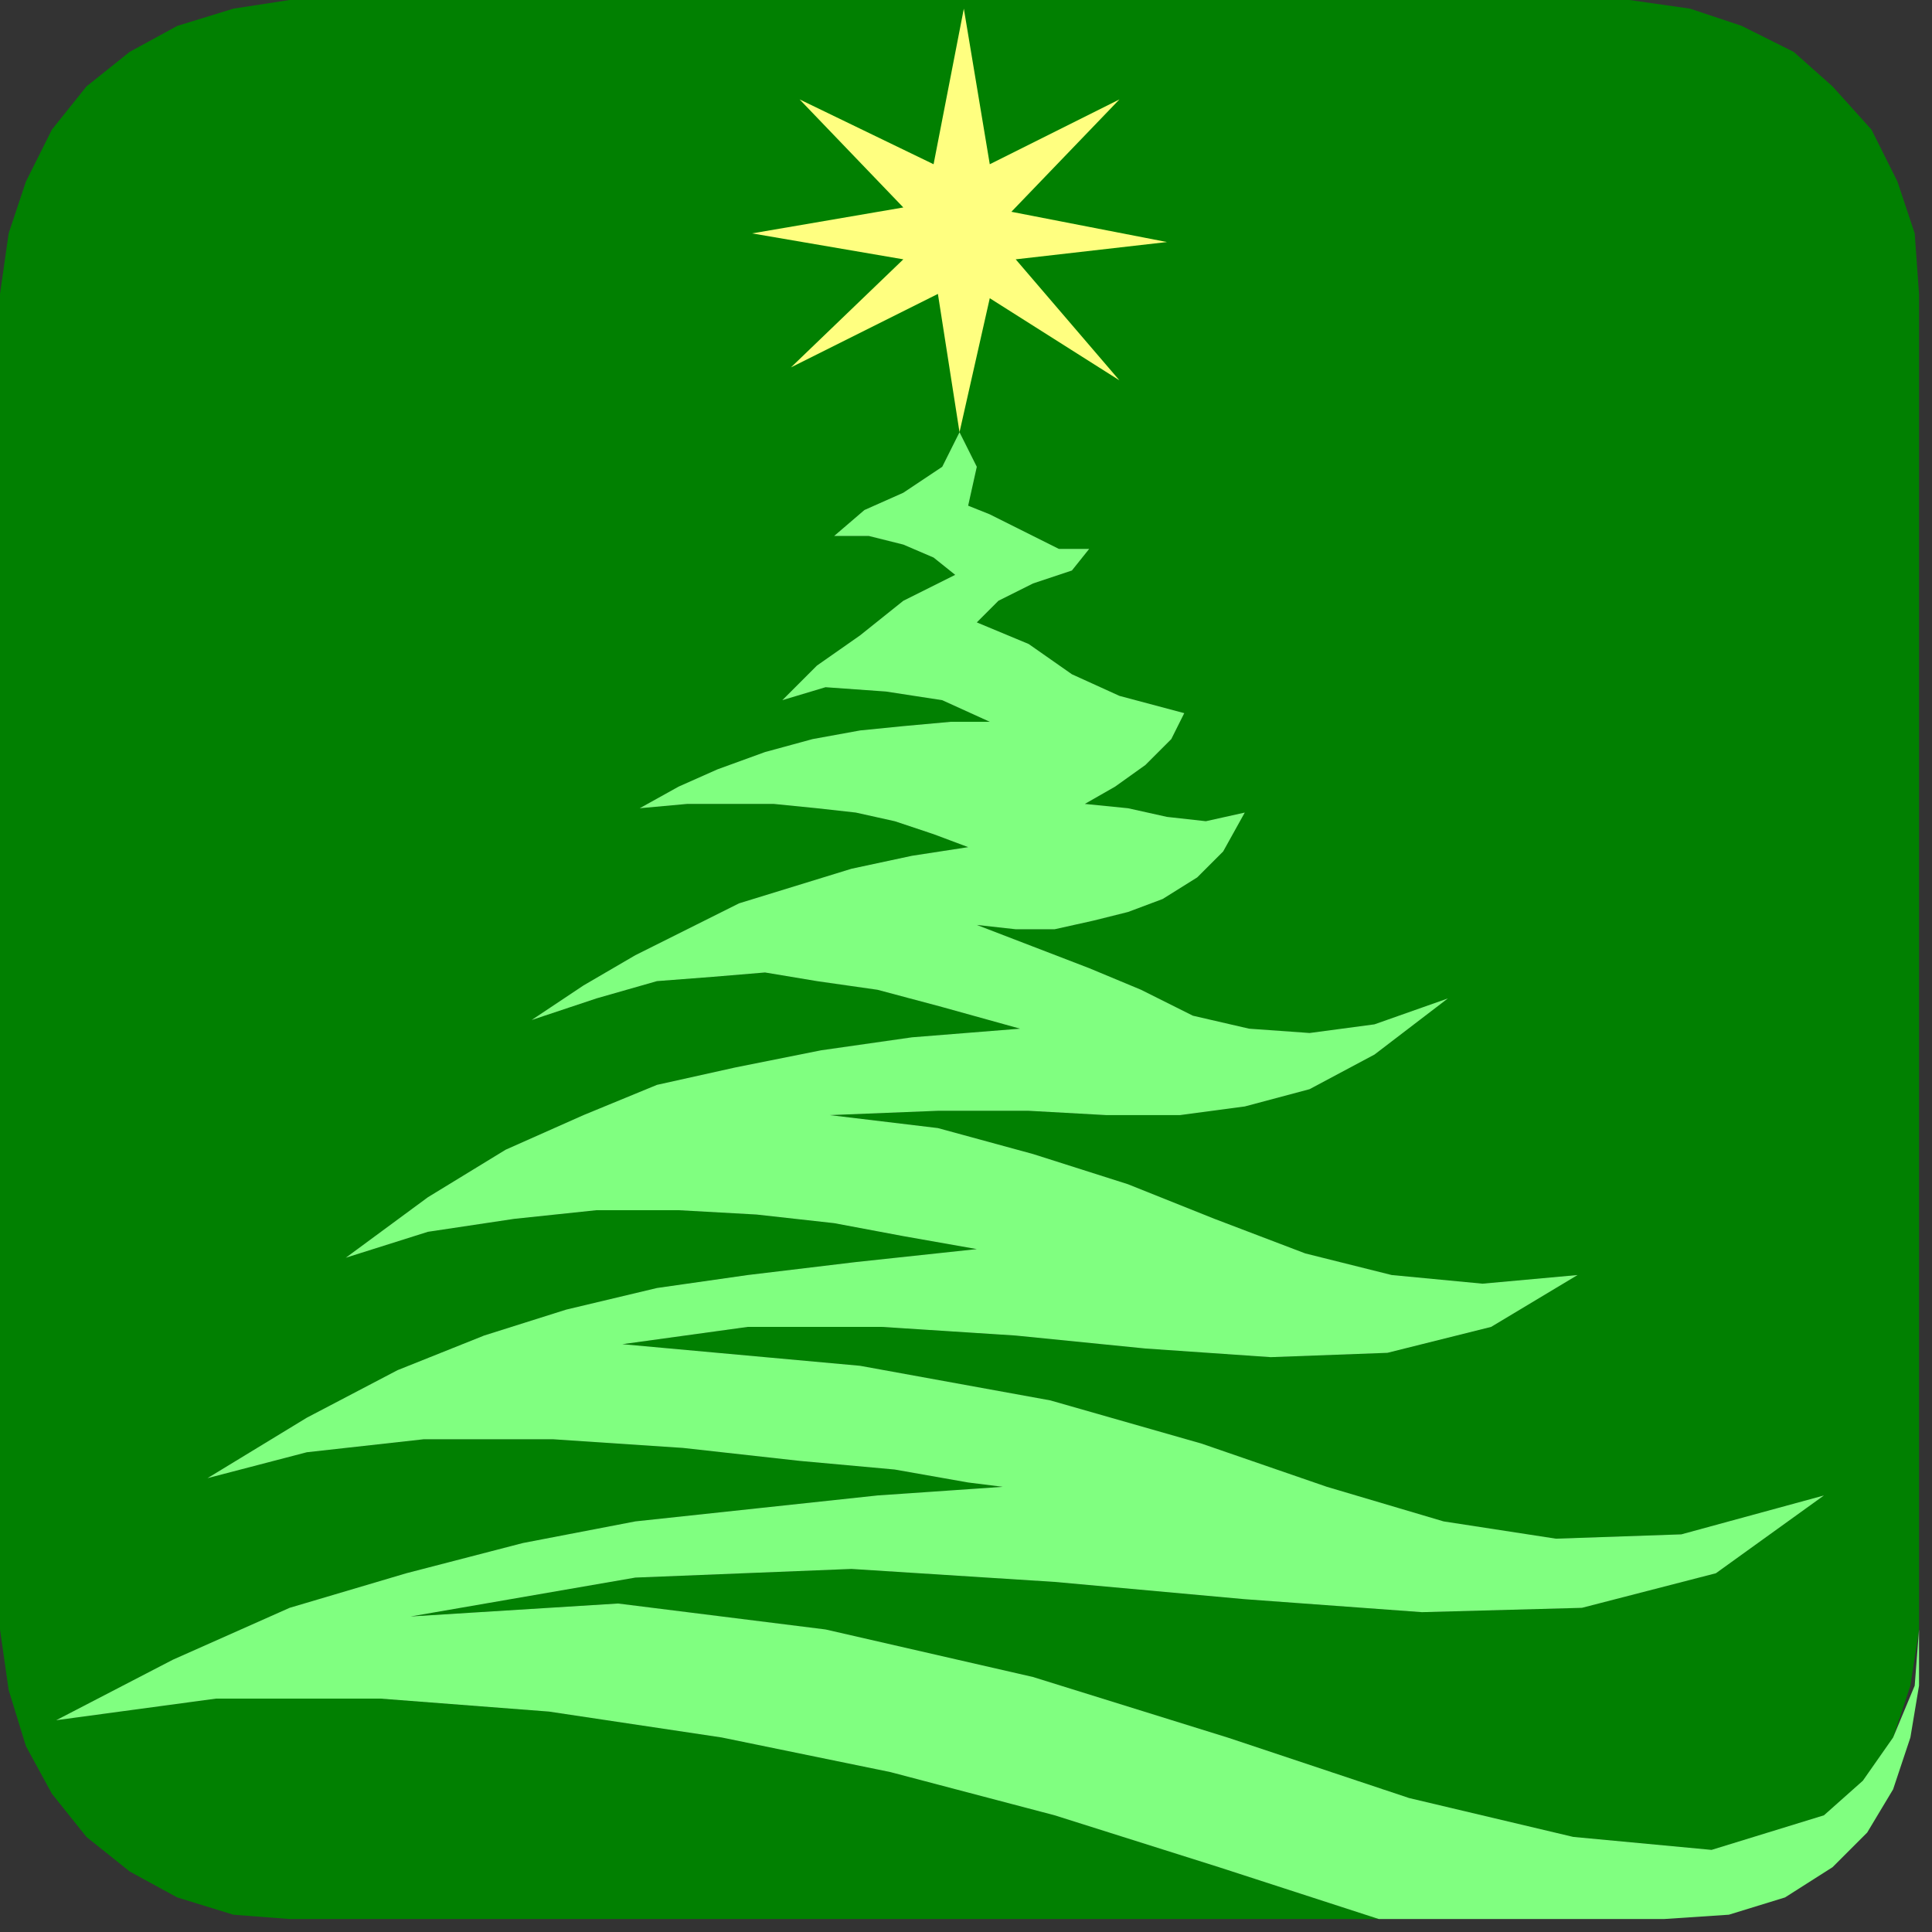 <?xml version="1.0" encoding="UTF-8" standalone="no"?>
<svg
   xmlns:dc="http://purl.org/dc/elements/1.1/"
   xmlns:cc="http://creativecommons.org/ns#"
   xmlns:rdf="http://www.w3.org/1999/02/22-rdf-syntax-ns#"
   xmlns:svg="http://www.w3.org/2000/svg"
   xmlns="http://www.w3.org/2000/svg"
   xmlns:sodipodi="http://sodipodi.sourceforge.net/DTD/sodipodi-0.dtd"
   xmlns:inkscape="http://www.inkscape.org/namespaces/inkscape"
   version="1.0"
   width="118.269mm"
   height="118.269mm"
   id="svg11"
   sodipodi:docname="XTREE005.WMF">
  <rect width="100%" height="100%" fill="#333333" stroke="none"/>
  <sodipodi:namedview
     pagecolor="#ffffff"
     bordercolor="#666666"
     borderopacity="1"
     objecttolerance="10"
     gridtolerance="10"
     guidetolerance="10"
     inkscape:pageopacity="0"
     inkscape:pageshadow="2"
     inkscape:window-width="640"
     inkscape:window-height="480"
     id="namedview13" />
  <defs
     id="defs3">
    <pattern
       id="WMFhbasepattern"
       patternUnits="userSpaceOnUse"
       width="6"
       height="6"
       x="0"
       y="0" />
  </defs>
  <path
     style="fill:#018001;fill-rule:evenodd;fill-opacity:1;stroke:none;"
     d="  M 422,420   L 396,428   L 364,425   L 326,416   L 284,402   L 239,388   L 191,377   L 143,371   L 95,374   L 147,365   L 197,363   L 244,366   L 288,370   L 329,373   L 366,372   L 397,364   L 422,346   L 389,355   L 360,356   L 334,352   L 307,344   L 278,334   L 243,324   L 199,316   L 144,311   L 173,307   L 204,307   L 235,309   L 265,312   L 294,314   L 321,313   L 345,307   L 365,295   L 343,297   L 322,295   L 302,290   L 281,282   L 261,274   L 239,267   L 217,261   L 192,258   L 217,257   L 238,257   L 256,258   L 273,258   L 288,256   L 303,252   L 318,244   L 335,231   L 318,237   L 303,239   L 289,238   L 276,235   L 264,229   L 252,224   L 239,219   L 226,214   L 235,215   L 244,215   L 253,213   L 261,211   L 269,208   L 277,203   L 283,197   L 288,188   L 279,190   L 270,189   L 261,187   L 251,186   L 258,182   L 265,177   L 271,171   L 274,165   L 259,161   L 248,156   L 238,149   L 226,144   L 231,139   L 239,135   L 248,132   L 252,127   L 245,127   L 237,123   L 229,119   L 224,117   L 226,108   L 222,100   L 218,108   L 209,114   L 200,118   L 193,124   L 201,124   L 209,126   L 216,129   L 221,133   L 209,139   L 199,147   L 189,154   L 181,162   L 191,159   L 205,160   L 218,162   L 229,167   L 220,167   L 209,168   L 199,169   L 188,171   L 177,174   L 166,178   L 157,182   L 148,187   L 159,186   L 169,186   L 179,186   L 189,187   L 198,188   L 207,190   L 216,193   L 224,196   L 211,198   L 197,201   L 184,205   L 171,209   L 159,215   L 147,221   L 135,228   L 123,236   L 138,231   L 152,227   L 165,226   L 177,225   L 189,227   L 203,229   L 218,233   L 236,238   L 211,240   L 190,243   L 170,247   L 152,251   L 135,258   L 117,266   L 99,277   L 80,291   L 99,285   L 119,282   L 138,280   L 157,280   L 175,281   L 193,283   L 209,286   L 226,289   L 198,292   L 173,295   L 152,298   L 131,303   L 112,309   L 92,317   L 71,328   L 48,342   L 71,336   L 98,333   L 128,333   L 158,335   L 185,338   L 207,340   L 224,343   L 232,344   L 203,346   L 175,349   L 147,352   L 121,357   L 94,364   L 67,372   L 40,384   L 13,398   L 50,393   L 88,393   L 127,396   L 167,402   L 206,410   L 244,420   L 282,432   L 319,444   L 67,444   L 54,443   L 41,439   L 30,433   L 20,425   L 12,415   L 6,404   L 2,391   L 0,377   L 0,68   L 2,54   L 6,42   L 12,30   L 20,20   L 30,12   L 41,6   L 54,2   L 67,0   L 377,0   L 391,2   L 403,6   L 415,12   L 424,20   L 433,30   L 439,42   L 443,54   L 444,68   L 444,377   L 442,390   L 438,402   L 431,412   L 422,420  z "
     id="path5" />
  <path
     style="fill:#80ff80;fill-rule:evenodd;fill-opacity:1;stroke:none;"
     d="  M 444,377   L 443,390   L 438,402   L 431,412   L 422,420   L 396,428   L 364,425   L 326,416   L 284,402   L 239,388   L 191,377   L 143,371   L 95,374   L 147,365   L 197,363   L 244,366   L 288,370   L 329,373   L 366,372   L 397,364   L 422,346   L 389,355   L 360,356   L 334,352   L 307,344   L 278,334   L 243,324   L 199,316   L 144,311   L 173,307   L 204,307   L 235,309   L 265,312   L 294,314   L 321,313   L 345,307   L 365,295   L 343,297   L 322,295   L 302,290   L 281,282   L 261,274   L 239,267   L 217,261   L 192,258   L 217,257   L 238,257   L 256,258   L 273,258   L 288,256   L 303,252   L 318,244   L 335,231   L 318,237   L 303,239   L 289,238   L 276,235   L 264,229   L 252,224   L 239,219   L 226,214   L 235,215   L 244,215   L 253,213   L 261,211   L 269,208   L 277,203   L 283,197   L 288,188   L 279,190   L 270,189   L 261,187   L 251,186   L 258,182   L 265,177   L 271,171   L 274,165   L 259,161   L 248,156   L 238,149   L 226,144   L 231,139   L 239,135   L 248,132   L 252,127   L 245,127   L 237,123   L 229,119   L 224,117   L 226,108   L 222,100   L 218,108   L 209,114   L 200,118   L 193,124   L 201,124   L 209,126   L 216,129   L 221,133   L 209,139   L 199,147   L 189,154   L 181,162   L 191,159   L 205,160   L 218,162   L 229,167   L 220,167   L 209,168   L 199,169   L 188,171   L 177,174   L 166,178   L 157,182   L 148,187   L 159,186   L 169,186   L 179,186   L 189,187   L 198,188   L 207,190   L 216,193   L 224,196   L 211,198   L 197,201   L 184,205   L 171,209   L 159,215   L 147,221   L 135,228   L 123,236   L 138,231   L 152,227   L 165,226   L 177,225   L 189,227   L 203,229   L 218,233   L 236,238   L 211,240   L 190,243   L 170,247   L 152,251   L 135,258   L 117,266   L 99,277   L 80,291   L 99,285   L 119,282   L 138,280   L 157,280   L 175,281   L 193,283   L 209,286   L 226,289   L 198,292   L 173,295   L 152,298   L 131,303   L 112,309   L 92,317   L 71,328   L 48,342   L 71,336   L 98,333   L 128,333   L 158,335   L 185,338   L 207,340   L 224,343   L 232,344   L 203,346   L 175,349   L 147,352   L 121,357   L 94,364   L 67,372   L 40,384   L 13,398   L 50,393   L 88,393   L 127,396   L 167,402   L 206,410   L 244,420   L 282,432   L 319,444   L 385,444   L 400,443   L 413,439   L 424,432   L 432,424   L 438,414   L 442,402   L 444,390   L 444,377  z "
     id="path7" />
  <path
     style="fill:#ffff80;fill-rule:evenodd;fill-opacity:1;stroke:none;"
     d="  M 183,85   L 209,60   L 174,54   L 209,48   L 185,23   L 216,38   L 223,2   L 229,38   L 259,23   L 234,49   L 270,56   L 235,60   L 259,88   L 229,69   L 222,100   L 217,68   L 183,85  z "
     id="path9" />
</svg>

